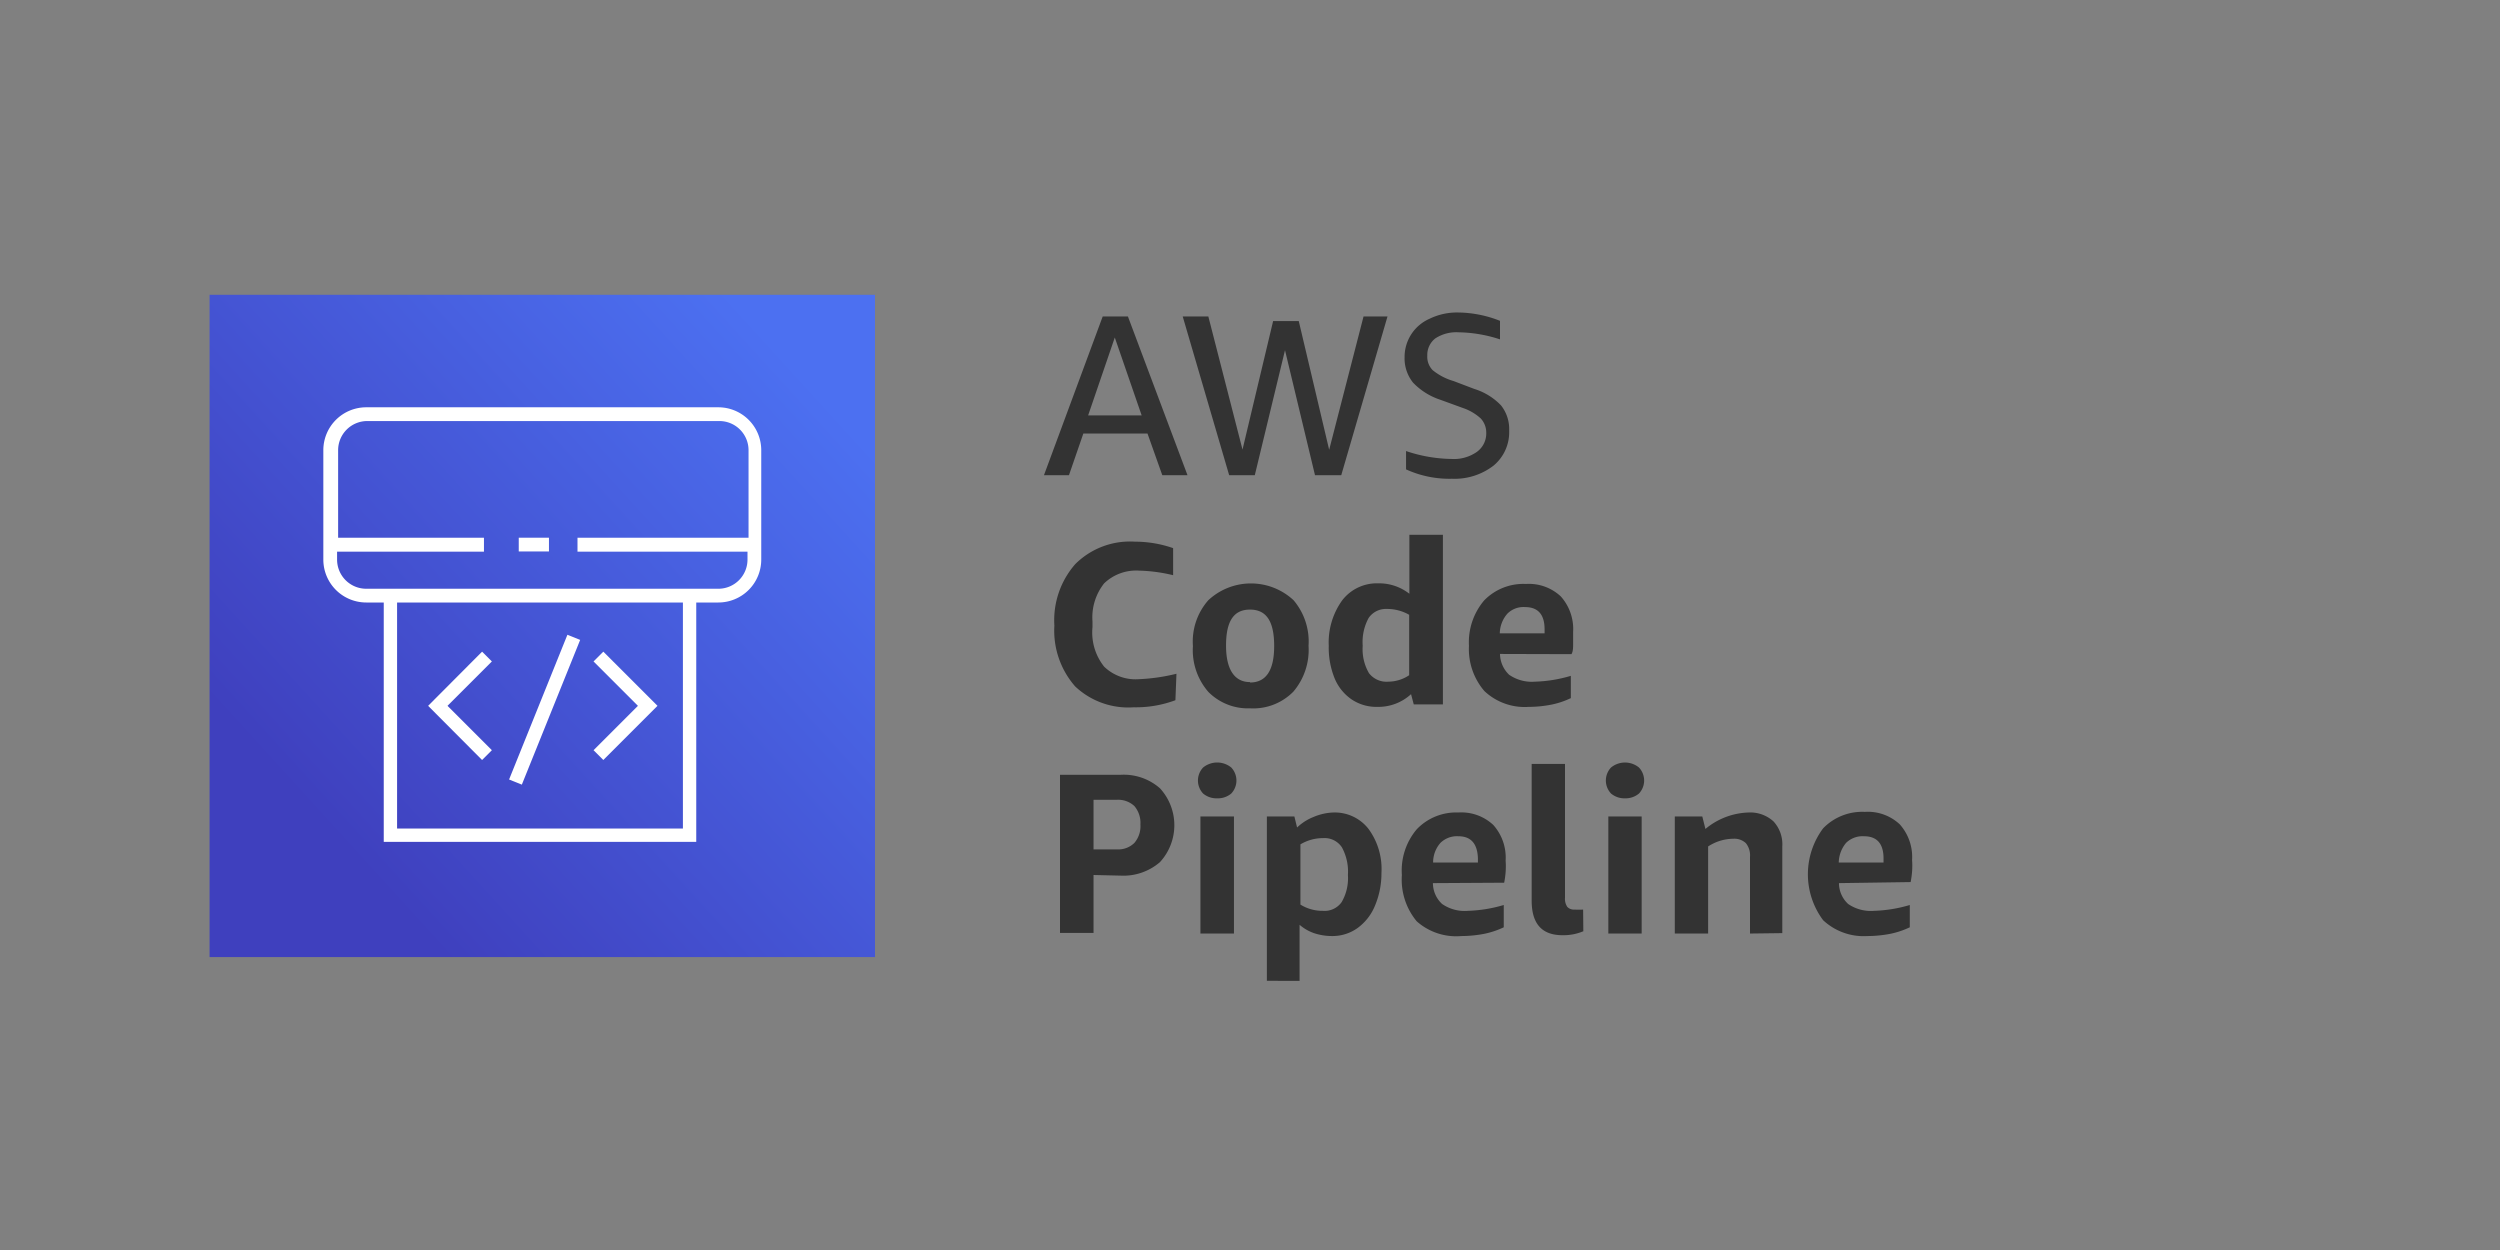 <?xml version="1.0" encoding="utf-8"?>
<svg xmlns="http://www.w3.org/2000/svg" width="120" height="60">
    <rect width="100%" height="100%" fill="#808080" stroke="none"/>
    <linearGradient id="linear-gradient" x1="15.54" y1="39.6" x2="38.87" y2="18.35" gradientUnits="userSpaceOnUse">
        <stop offset="0" stop-color="#3f40be"/>
        <stop offset="1" stop-color="#4c70f1"/>
    </linearGradient>
    <path fill="#333" d="M55.79 22.81l-.71-2H52l-.69 2h-1.2l2.82-7.62h1.21L57 22.81zm-3.56-2.87h2.57l-1.29-3.74zM63.12 22.81l-1.44-6-1.45 6H59l-2.23-7.62H58l1.64 6.39 1.47-6.17h1.23l1.46 6.18 1.65-6.4h1.15l-2.22 7.62zM69.14 19.19a3.18 3.18 0 01-1.31-.82 1.85 1.85 0 01-.41-1.22 2 2 0 011.2-1.85A3 3 0 0170 15a5.59 5.59 0 012 .4v.89a6.67 6.67 0 00-2-.34 1.84 1.84 0 00-1.1.29 1 1 0 00-.39.83.92.92 0 00.26.7 2.85 2.85 0 001 .52l1 .38a3 3 0 011.28.79 1.83 1.83 0 01.39 1.21 2.08 2.08 0 01-.75 1.68 3.06 3.06 0 01-2 .63 5 5 0 01-2.2-.45v-.88a7.1 7.1 0 002.18.38 1.92 1.92 0 001.22-.34 1.09 1.09 0 00.45-.92 1 1 0 00-.26-.68 2.42 2.42 0 00-.87-.51zM56.42 33.61a5.43 5.43 0 01-2 .34 3.71 3.71 0 01-2.81-1 4.06 4.06 0 01-1-2.92 4.09 4.09 0 011-2.95A3.72 3.72 0 0154.48 26a5.58 5.58 0 011.83.31v1.3a7.65 7.65 0 00-1.64-.22A2.22 2.22 0 0053 28a2.63 2.63 0 00-.56 1.84v.26A2.62 2.62 0 0053 32a2.17 2.17 0 001.68.6 9 9 0 001.79-.26zM60 34a2.67 2.67 0 01-2-.79 3.05 3.05 0 01-.74-2.2 3 3 0 01.74-2.2 3 3 0 014.09 0 3.06 3.06 0 01.72 2.19 3.09 3.09 0 01-.73 2.2A2.7 2.7 0 0160 34zm0-1.24c.77 0 1.16-.58 1.16-1.75s-.36-1.75-1.16-1.75-1.15.58-1.15 1.73.41 1.75 1.15 1.75zM67.86 33.81l-.13-.49a2.32 2.32 0 01-1.62.61 2.13 2.13 0 01-1.22-.35 2.28 2.28 0 01-.82-1 3.9 3.9 0 01-.29-1.58 3.46 3.46 0 01.65-2.19 2.1 2.1 0 011.72-.81 2.36 2.36 0 011.5.5v-2.83h1.61v8.14zm-1.22-1.09a1.81 1.81 0 001-.31v-2.9a2.12 2.12 0 00-1.08-.28 1 1 0 00-.87.44 2.42 2.42 0 00-.28 1.33 2.28 2.28 0 00.3 1.31 1.06 1.06 0 00.93.41zM72 31.39a1.41 1.41 0 00.44 1 1.92 1.92 0 001.24.33 6.65 6.65 0 001.72-.28v1.07a4 4 0 01-.92.31 5.7 5.7 0 01-1.1.11 2.82 2.82 0 01-2.13-.76 3.09 3.09 0 01-.74-2.17 3.1 3.1 0 01.73-2.18 2.62 2.62 0 012-.79 2.24 2.24 0 011.68.6 2.35 2.35 0 01.59 1.71v.55c0 .2 0 .38-.08.51zm1.2-2.25a1.09 1.09 0 00-.85.32 1.47 1.47 0 00-.36.94h2.15v-.19c0-.71-.31-1.07-.94-1.07zM52.49 42v2.78h-1.61v-7.59h2.91a2.63 2.63 0 011.89.65 2.62 2.62 0 010 3.54 2.68 2.68 0 01-1.89.65zm0-1.23h1.12a1.1 1.1 0 00.84-.31 1.23 1.23 0 00.29-.88 1.25 1.25 0 00-.29-.89 1.14 1.14 0 00-.84-.3h-1.12zM58.43 38.32a1 1 0 01-.68-.23.91.91 0 010-1.25 1.07 1.07 0 011.35 0 .91.91 0 010 1.25 1 1 0 01-.67.23zm-.81 6.49v-5.62h1.61v5.62zM60.81 47.08v-7.89h1.32l.13.53a2.44 2.44 0 01.8-.51A2.64 2.64 0 0164 39a2.05 2.05 0 011.69.79 3.25 3.25 0 01.62 2.11 4 4 0 01-.31 1.57 2.48 2.48 0 01-.83 1.07 2.06 2.06 0 01-1.24.39 2.72 2.72 0 01-.86-.14 2.12 2.12 0 01-.69-.4v2.69zm2.69-6.85a2.1 2.1 0 00-1.08.3v2.89a2 2 0 001.08.3 1 1 0 00.9-.42 2.28 2.28 0 00.3-1.3 2.43 2.43 0 00-.29-1.33 1 1 0 00-.91-.44zM68.78 42.39a1.37 1.37 0 00.44 1 1.9 1.9 0 001.24.33 6.71 6.71 0 001.72-.28v1.07a4.13 4.13 0 01-.92.31 5.8 5.8 0 01-1.11.11 2.85 2.85 0 01-2.15-.71 3.13 3.13 0 01-.71-2.22 3.06 3.06 0 01.71-2.19 2.61 2.61 0 012-.81 2.24 2.24 0 011.68.6 2.35 2.35 0 01.59 1.71 3.65 3.65 0 010 .55 4.2 4.2 0 01-.07.51zM70 40.14a1.13 1.13 0 00-.86.32 1.41 1.41 0 00-.35.94h2.15v-.19c-.02-.71-.33-1.07-.94-1.07zM76 44.7a2.46 2.46 0 01-1 .19c-1 0-1.48-.56-1.48-1.66v-6.56h1.6v6.42a.69.69 0 00.11.44.43.43 0 00.34.13 4.12 4.12 0 00.42 0zM78 38.32a1 1 0 01-.67-.23.91.91 0 010-1.25 1.06 1.06 0 011.34 0 .91.91 0 010 1.25 1 1 0 01-.67.23zm-.8 6.49v-5.62h1.6v5.62zM84 44.81v-3.68a.93.93 0 00-.2-.66.81.81 0 00-.61-.21 2.24 2.24 0 00-1.2.37v4.18h-1.6v-5.62h1.32l.15.6a3.39 3.39 0 012.06-.79 1.65 1.65 0 011.21.43 1.62 1.62 0 01.42 1.2v4.16zM88.27 42.39a1.37 1.37 0 00.44 1 1.92 1.92 0 001.24.33 6.71 6.71 0 001.72-.28v1.07a4.13 4.13 0 01-.92.31 5.8 5.8 0 01-1.11.11 2.85 2.85 0 01-2.13-.76 3.69 3.69 0 010-4.41 2.61 2.61 0 012-.79 2.24 2.24 0 011.68.6 2.35 2.35 0 01.59 1.71 3.65 3.65 0 010 .55 4.2 4.2 0 01-.07.51zm1.2-2.25a1.13 1.13 0 00-.86.32 1.52 1.52 0 00-.35.94h2.15v-.19c0-.71-.31-1.07-.94-1.07z"/>
    <path fill="url(#linear-gradient)" d="M10.06 14.15H42v31.79H10.06z"/>
    <path fill="#fff" d="M34.48 19.55h-16.9a2.06 2.06 0 00-2.06 2.06v5.25a2.06 2.06 0 002.06 2.06h.84v11.49h15V28.92h1.06a2.06 2.06 0 002.06-2.06v-5.25a2.06 2.06 0 00-2.06-2.06zm-1.7 20.22H19.06V28.92h13.72zm1.7-11.51h-16.9a1.4 1.4 0 01-1.4-1.4v-.38h7.05v-.67h-7v-4.2a1.4 1.4 0 011.4-1.4h16.9a1.4 1.4 0 011.4 1.4v4.2h-8.21v.67h8.16v.38a1.4 1.4 0 01-1.4 1.4z"/>
    <path fill="#fff" d="M24.9 25.81h1.45v.66H24.9z"/>
    <path fill="#fff" transform="rotate(-68.05 26.14 34.07)" d="M22.4 33.74h7.49v.66H22.4z"/>
    <path fill="#fff" d="M23.14 36.48l.47-.47-2.13-2.13 2.13-2.13-.47-.47-2.59 2.6 2.59 2.6zM28.96 36.48l2.6-2.6-2.6-2.6-.47.47 2.13 2.13-2.13 2.13.47.47z"/>
</svg>